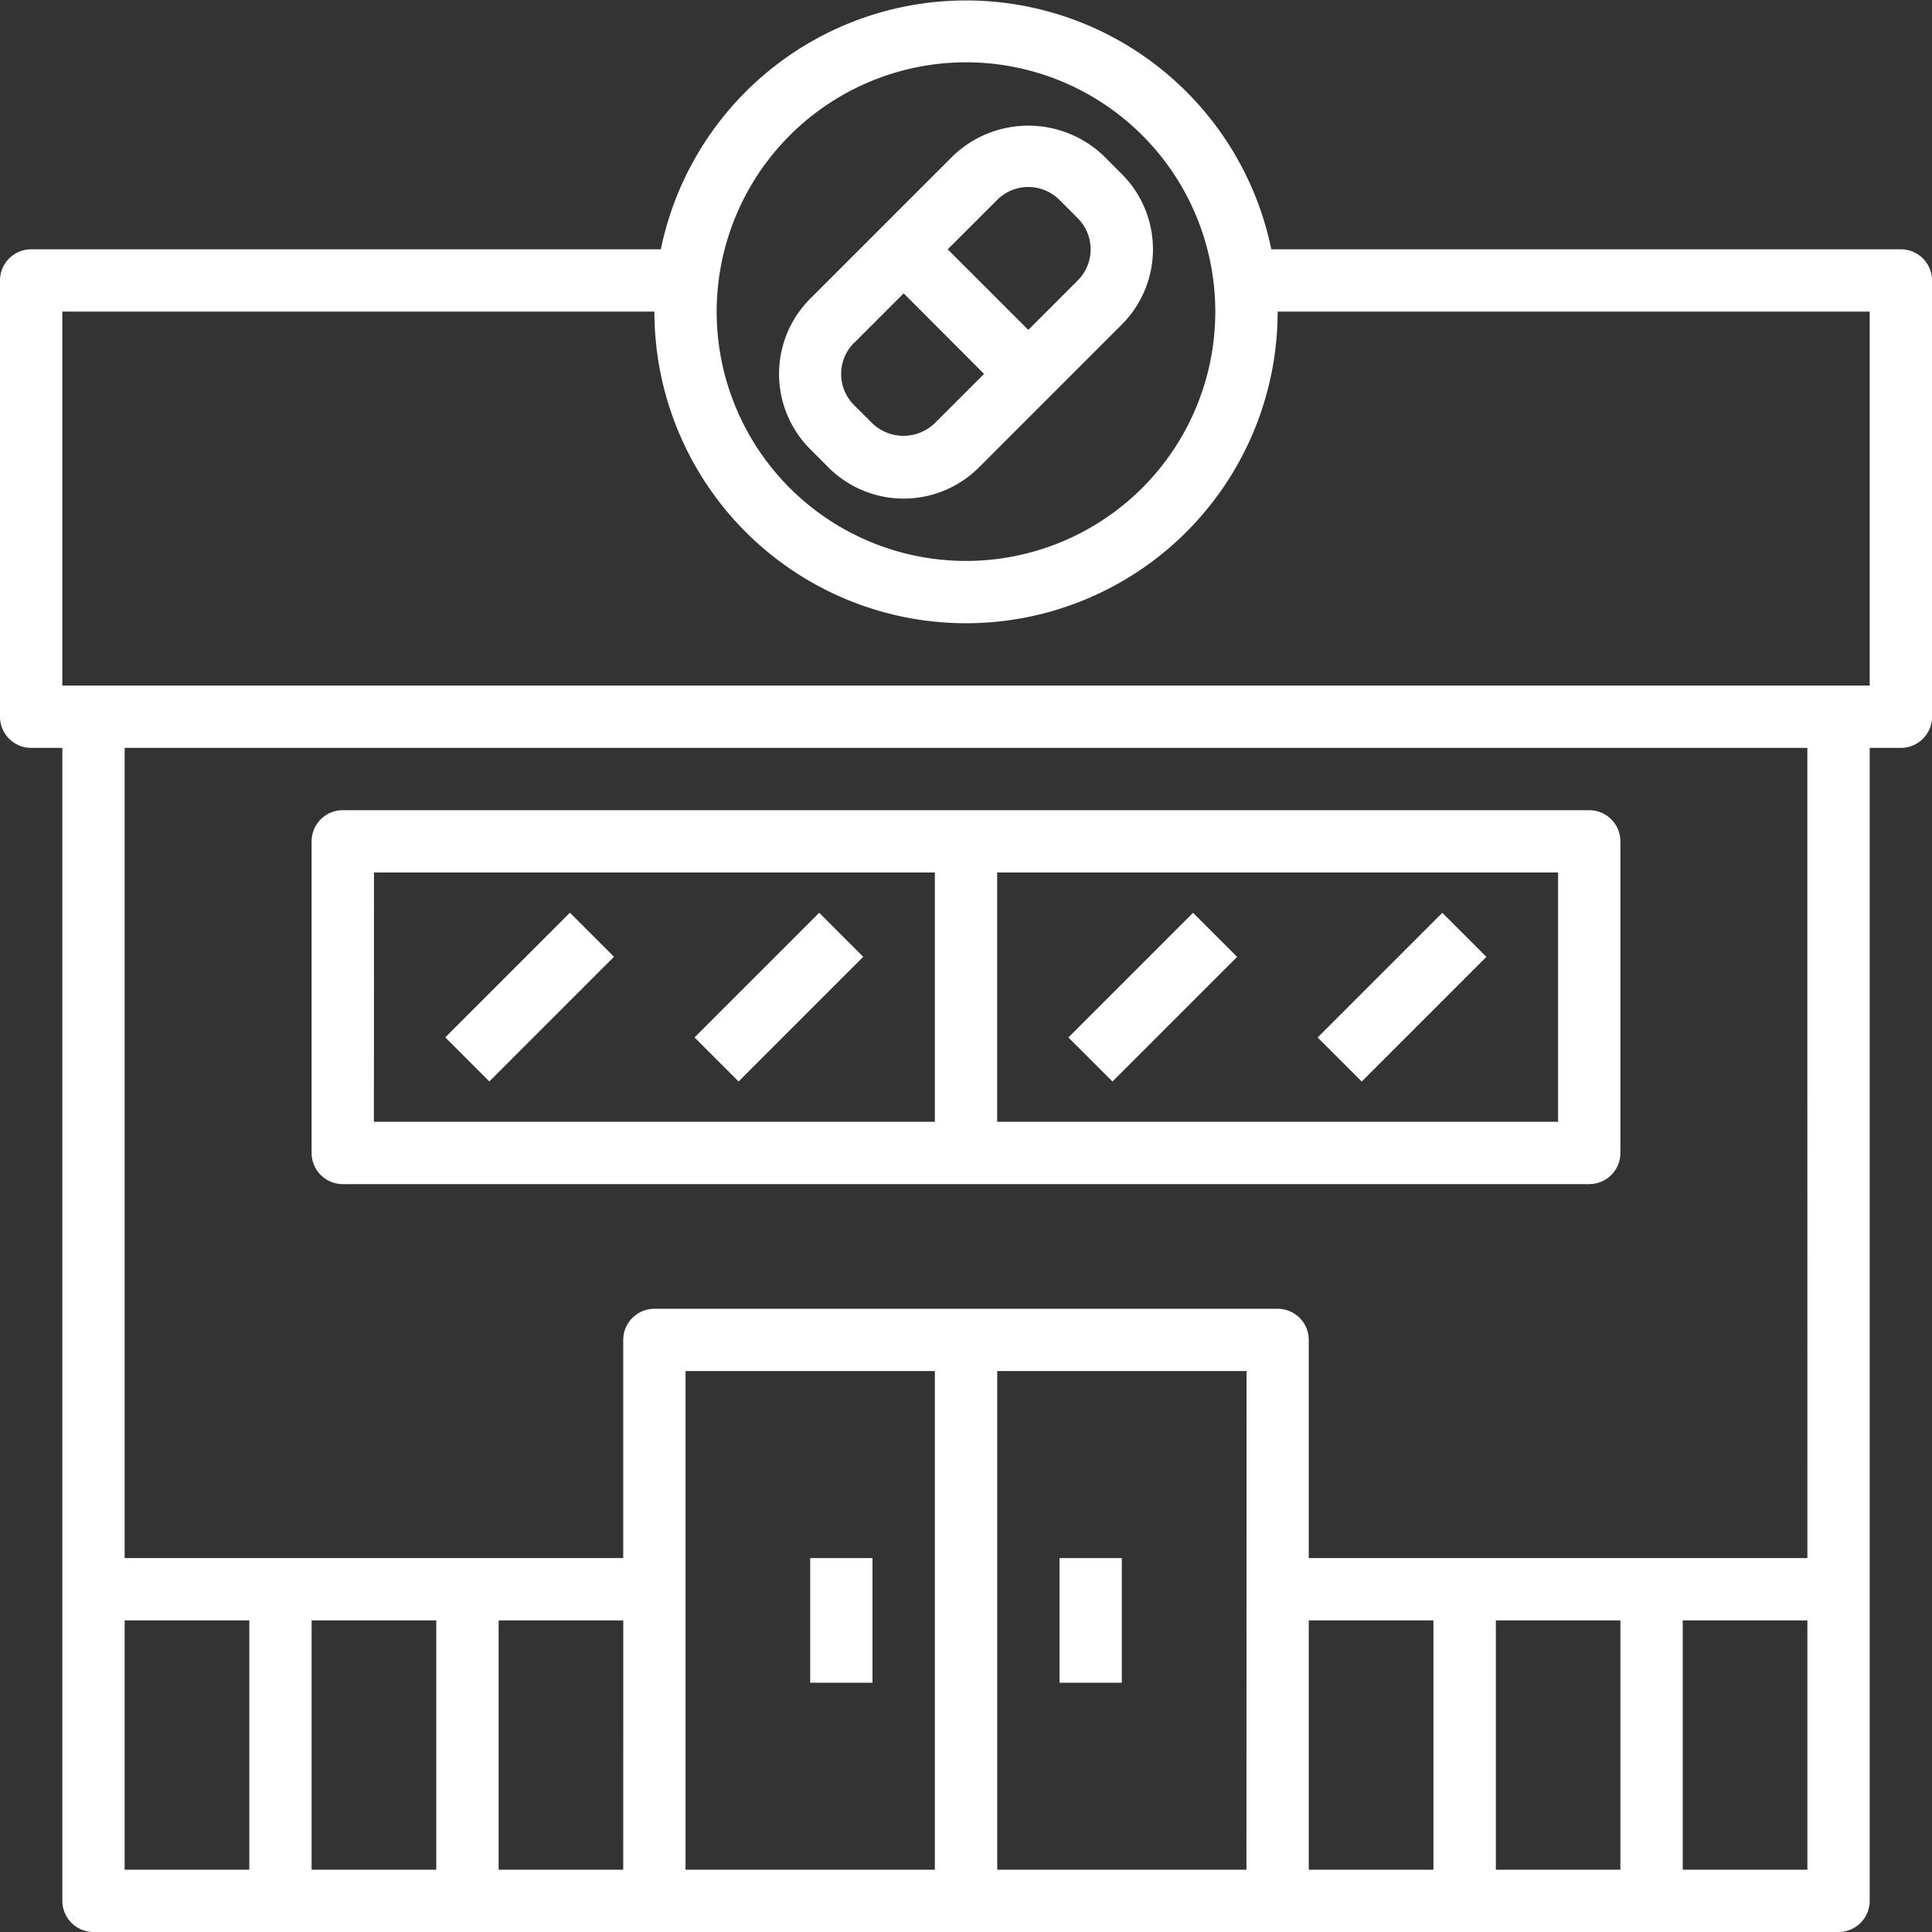 <svg xmlns="http://www.w3.org/2000/svg" width="41.459" height="41.459" viewBox="0 0 41.459 41.459">
  <rect x="0" y="0" width="41.459" height="41.459" fill="#333333" stroke="none"/>
  <g id="store-and-forward" transform="translate(-1 -1)">
    <path id="Path_8390" data-name="Path 8390" d="M41.79,6.35H28.281a6.687,6.687,0,0,0-13.1,0H1.669A.669.669,0,0,0,1,7.018V16.38a.669.669,0,0,0,.669.669h.669V41.79a.669.669,0,0,0,.669.669H40.453a.669.669,0,0,0,.669-.669V17.049h.669a.669.669,0,0,0,.669-.669V7.018A.669.669,0,0,0,41.79,6.35ZM21.729,2.337a5.35,5.35,0,1,1-5.35,5.35A5.356,5.356,0,0,1,21.729,2.337ZM3.675,35.772H6.35v5.35H3.675Zm25.41,0H31.76v5.35H29.085Zm6.687,0v5.35H33.1v-5.35Zm-8.024,5.35H22.4v-10.7h5.35Zm-6.687,0h-5.35v-10.7h5.35Zm-6.687,0H11.7v-5.35h2.675Zm-4.012,0H7.687v-5.35h2.675Zm26.748,0v-5.35h2.675v5.35Zm2.675-6.687h-10.7V29.754a.669.669,0,0,0-.669-.669H15.043a.669.669,0,0,0-.669.669v4.681H3.675V17.049H39.784Zm1.337-18.723H2.337V7.687H15.043a6.687,6.687,0,1,0,13.374,0H41.122Z" fill="#fff"/>
    <path id="Path_8391" data-name="Path 8391" d="M11.669,35.024H38.416a.669.669,0,0,0,.669-.669V27.669A.669.669,0,0,0,38.416,27H11.669a.669.669,0,0,0-.669.669v6.687A.669.669,0,0,0,11.669,35.024Zm26.079-1.337H25.711v-5.35H37.748Zm-25.41-5.35H24.374v5.35H12.337Z" transform="translate(-3.313 -8.614)" fill="#fff"/>
    <path id="Path_8392" data-name="Path 8392" d="M27,51h1.337v2.675H27Z" transform="translate(-8.614 -16.565)" fill="#fff"/>
    <path id="Path_8393" data-name="Path 8393" d="M35,51h1.337v2.675H35Z" transform="translate(-11.264 -16.565)" fill="#fff"/>
    <path id="Path_8394" data-name="Path 8394" d="M27.061,12.367a2.283,2.283,0,0,0,3.228,0L33.356,9.3a2.284,2.284,0,0,0,0-3.229l-.392-.392a2.338,2.338,0,0,0-3.228,0L26.669,8.746a2.283,2.283,0,0,0,0,3.228Zm3.62-5.741a.945.945,0,0,1,1.337,0l.392.392a.946.946,0,0,1,0,1.337L31.35,9.415,29.62,7.686ZM27.614,9.692l1.061-1.061L30.4,10.36l-1.061,1.06a.967.967,0,0,1-1.337,0l-.392-.391a.946.946,0,0,1,0-1.337Z" transform="translate(-8.283 -1.336)" fill="#fff"/>
    <path id="Path_8395" data-name="Path 8395" d="M0,0H3.783V1.337H0Z" transform="translate(10.555 23.261) rotate(-45)" fill="#fff"/>
    <path id="Path_8396" data-name="Path 8396" d="M0,0H3.783V1.337H0Z" transform="translate(15.904 23.262) rotate(-45)" fill="#fff"/>
    <path id="Path_8397" data-name="Path 8397" d="M0,0H3.783V1.337H0Z" transform="translate(23.927 23.263) rotate(-45)" fill="#fff"/>
    <path id="Path_8398" data-name="Path 8398" d="M0,0H3.783V1.337H0Z" transform="translate(29.276 23.263) rotate(-45)" fill="#fff"/>
  </g>
</svg>
